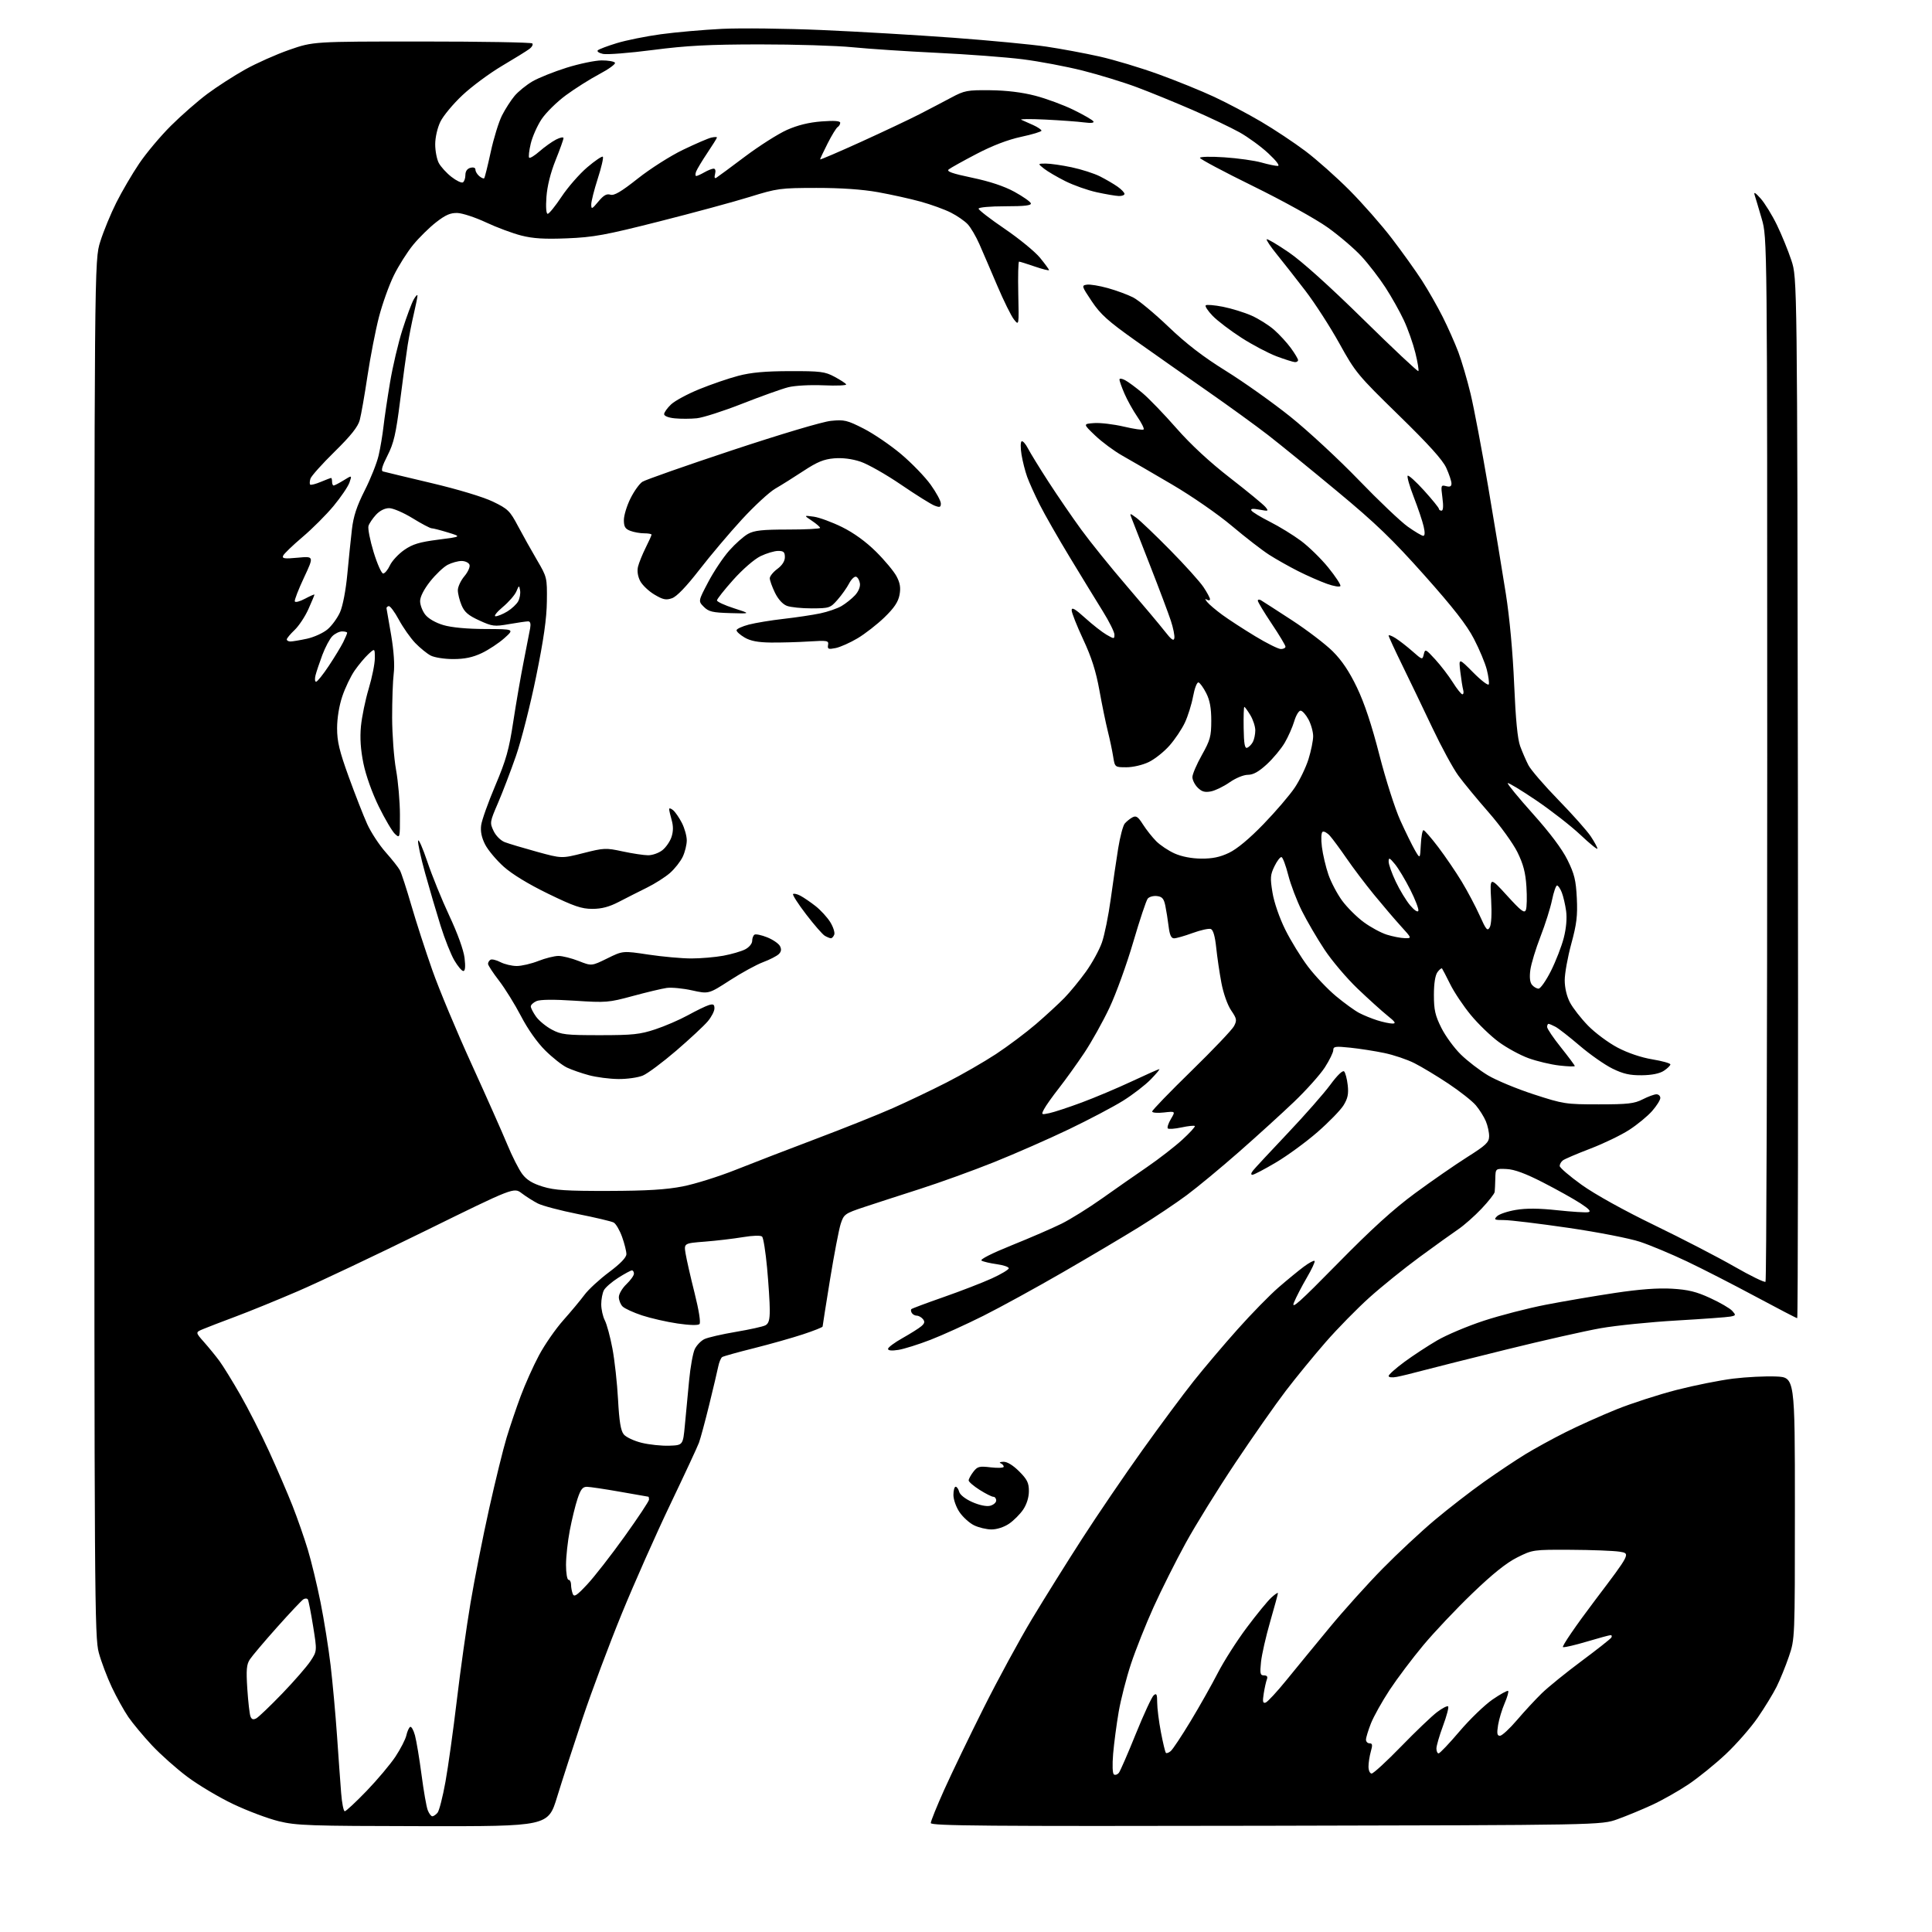 <?xml version="1.0" encoding="UTF-8" standalone="no"?>
<svg 
  version="1.1" 
  xmlns="http://www.w3.org/2000/svg" 
  xmlns:xlink="http://www.w3.org/1999/xlink" 
  xmlns:svg="http://www.w3.org/2000/svg"
  xmlns:rdf="http://www.w3.org/1999/02/22-rdf-syntax-ns#"
  xmlns:cc="http://creativecommons.org/ns#"
  xmlns:dc="http://purl.org/dc/elements/1.1/"
  viewBox="0 0 768 768"
  width="768"
  height="768"
>
<style>svg {background-color: white; }</style>"
<path stroke="none" fill="black" fill-rule="evenodd" d="M168.19,725.93C122.85,725.86 117.82,725.69 110.75,723.95C106.49,722.90 98.39,719.86 92.75,717.18C87.11,714.51 78.90,709.62 74.50,706.33C70.10,703.04 63.73,697.36 60.34,693.73C56.95,690.09 52.76,685.06 51.03,682.55C49.31,680.04 46.36,674.73 44.47,670.74C42.59,666.76 40.25,660.58 39.28,657.00C37.59,650.85 37.50,635.94 37.50,377.00C37.50,103.50 37.50,103.50 39.87,96.00C41.17,91.88 44.04,84.90 46.25,80.51C48.46,76.11 52.54,69.14 55.33,65.01C58.11,60.88 63.79,54.12 67.95,49.98C72.10,45.85 78.62,40.15 82.43,37.31C86.23,34.48 92.98,30.13 97.43,27.64C101.87,25.15 109.78,21.63 115.00,19.81C124.50,16.50 124.50,16.50 167.67,16.50C191.41,16.50 211.18,16.84 211.59,17.26C212.01,17.68 211.49,18.67 210.43,19.46C209.37,20.26 204.47,23.29 199.54,26.20C194.61,29.12 187.55,34.34 183.85,37.82C180.14,41.29 176.19,46.05 175.06,48.38C173.87,50.84 173.00,54.63 173.00,57.37C173.00,59.97 173.64,63.31 174.43,64.80C175.22,66.28 177.47,68.76 179.44,70.30C181.41,71.84 183.47,72.83 184.01,72.49C184.56,72.16 185.00,70.84 185.00,69.56C185.00,68.07 185.72,67.04 187.00,66.71C188.23,66.39 189.00,66.68 189.00,67.47C189.00,68.18 189.69,69.32 190.52,70.02C191.36,70.72 192.24,71.09 192.47,70.86C192.71,70.63 193.87,65.95 195.06,60.47C196.24,54.99 198.27,48.43 199.55,45.90C200.84,43.36 203.09,39.86 204.55,38.12C206.01,36.38 209.20,33.80 211.63,32.37C214.06,30.95 220.20,28.49 225.27,26.90C230.35,25.32 236.61,24.02 239.19,24.01C241.77,24.01 244.14,24.42 244.46,24.94C244.78,25.45 241.99,27.48 238.27,29.45C234.55,31.42 228.55,35.21 224.94,37.87C221.33,40.53 216.99,44.82 215.28,47.39C213.58,49.96 211.64,54.32 210.98,57.09C210.32,59.85 210.04,62.37 210.35,62.69C210.67,63.01 212.53,61.86 214.48,60.15C216.43,58.44 219.37,56.34 221.01,55.49C222.66,54.64 224.00,54.38 224.00,54.90C224.00,55.42 222.59,59.37 220.86,63.67C218.86,68.64 217.53,73.97 217.22,78.25C216.92,82.36 217.12,85.00 217.72,85.00C218.26,85.00 220.75,81.92 223.25,78.16C225.75,74.40 230.33,69.16 233.42,66.52C236.52,63.88 239.32,61.98 239.64,62.31C239.97,62.63 239.06,66.55 237.62,71.01C236.18,75.47 235.01,80.11 235.03,81.31C235.05,83.29 235.32,83.17 237.85,80.13C239.93,77.62 241.16,76.92 242.64,77.39C244.13,77.86 246.90,76.23 253.57,70.95C258.48,67.06 266.55,61.93 271.50,59.55C276.45,57.17 281.51,54.98 282.75,54.70C283.99,54.42 285.00,54.39 285.00,54.65C285.00,54.90 283.28,57.67 281.17,60.80C279.07,63.94 277.06,67.29 276.70,68.25C276.35,69.21 276.39,69.98 276.78,69.96C277.18,69.95 278.62,69.29 280.00,68.50C281.38,67.71 283.02,67.05 283.66,67.04C284.35,67.01 284.59,67.86 284.25,69.16C283.89,70.55 284.07,71.08 284.76,70.65C285.35,70.29 290.48,66.50 296.16,62.23C301.85,57.96 309.34,53.20 312.81,51.65C317.08,49.75 321.52,48.66 326.56,48.27C331.59,47.89 334.00,48.06 334.00,48.80C334.00,49.39 333.54,50.17 332.98,50.51C332.42,50.86 330.62,53.80 328.98,57.04C327.34,60.29 326.00,63.13 326.00,63.36C326.00,63.59 333.31,60.46 342.25,56.40C351.19,52.33 361.65,47.39 365.50,45.41C369.35,43.43 375.04,40.45 378.15,38.79C383.40,35.98 384.51,35.77 393.66,35.87C400.09,35.94 406.29,36.69 411.51,38.05C415.90,39.19 422.77,41.73 426.77,43.69C430.77,45.65 434.32,47.70 434.65,48.25C435.04,48.87 433.65,49.02 430.88,48.65C428.47,48.33 421.55,47.83 415.50,47.53C409.45,47.24 405.18,47.28 406.00,47.62C406.82,47.96 408.96,48.91 410.75,49.74C412.54,50.56 414.00,51.55 414.00,51.94C414.00,52.34 410.37,53.44 405.93,54.39C400.65,55.53 394.50,57.88 388.18,61.19C382.85,63.97 377.89,66.74 377.15,67.33C376.13,68.15 378.41,68.96 386.45,70.65C393.48,72.12 399.20,74.03 403.24,76.24C406.61,78.09 409.55,80.15 409.77,80.80C410.06,81.68 407.35,82.00 399.58,82.00C393.57,82.00 389.00,82.41 389.00,82.95C389.00,83.47 393.68,87.09 399.41,90.98C405.13,94.88 411.43,100.04 413.41,102.45C415.38,104.86 417.00,107.07 417.00,107.36C417.00,107.65 414.45,107.02 411.34,105.95C408.23,104.88 405.42,104.00 405.09,104.00C404.77,104.00 404.63,109.74 404.78,116.75C405.06,129.50 405.06,129.50 403.07,127.00C401.97,125.62 398.97,119.55 396.40,113.50C393.83,107.45 390.63,100.03 389.30,97.00C387.97,93.98 385.90,90.45 384.69,89.15C383.49,87.86 380.48,85.77 378.00,84.52C375.52,83.26 370.12,81.30 366.00,80.16C361.88,79.02 354.23,77.33 349.00,76.39C342.79,75.28 334.30,74.69 324.50,74.70C310.15,74.72 309.00,74.87 298.00,78.28C291.68,80.24 275.48,84.63 262.00,88.04C240.61,93.46 235.97,94.31 225.47,94.74C216.38,95.11 211.90,94.83 207.17,93.62C203.73,92.74 197.44,90.40 193.20,88.41C188.97,86.43 183.87,84.75 181.87,84.67C179.08,84.57 177.13,85.41 173.37,88.34C170.69,90.42 166.59,94.46 164.25,97.31C161.91,100.16 158.44,105.64 156.55,109.50C154.65,113.35 151.99,120.80 150.63,126.05C149.27,131.30 147.23,141.83 146.08,149.44C144.94,157.06 143.55,164.96 143.00,167.00C142.28,169.68 139.49,173.18 133.01,179.55C128.06,184.41 123.74,189.23 123.41,190.27C123.09,191.30 123.03,192.37 123.30,192.63C123.57,192.90 125.46,192.42 127.51,191.56C129.57,190.70 131.41,190.00 131.62,190.00C131.83,190.00 132.00,190.68 132.00,191.50C132.00,192.32 132.28,193.00 132.63,193.00C132.98,193.00 134.77,192.07 136.60,190.94C139.94,188.87 139.94,188.87 138.92,191.81C138.36,193.42 135.52,197.61 132.61,201.12C129.70,204.63 124.13,210.20 120.23,213.50C116.34,216.80 112.88,220.13 112.55,220.90C112.06,222.04 113.10,222.19 118.39,221.69C124.83,221.09 124.83,221.09 120.85,229.59C118.65,234.26 117.01,238.52 117.18,239.05C117.36,239.58 119.19,239.11 121.25,238.00C123.31,236.90 125.00,236.17 125.00,236.37C125.00,236.58 123.92,239.17 122.60,242.13C121.28,245.08 118.81,248.82 117.10,250.44C115.40,252.05 114.00,253.74 114.00,254.19C114.00,254.63 114.65,255.00 115.45,255.00C116.25,255.00 119.19,254.51 121.98,253.91C124.77,253.31 128.46,251.64 130.18,250.19C131.90,248.75 134.15,245.66 135.18,243.34C136.27,240.87 137.47,234.61 138.06,228.30C138.61,222.36 139.44,214.33 139.89,210.45C140.50,205.21 141.81,201.23 144.98,194.95C147.34,190.30 149.83,184.03 150.52,181.00C151.22,177.97 152.08,172.80 152.45,169.50C152.82,166.20 153.99,158.32 155.05,152.00C156.10,145.68 158.33,136.22 160.00,131.00C161.66,125.78 163.68,120.38 164.48,119.00C165.28,117.62 165.94,116.95 165.95,117.50C165.96,118.05 165.32,121.27 164.52,124.65C163.72,128.03 162.62,133.65 162.06,137.15C161.51,140.64 160.15,150.63 159.05,159.33C157.37,172.57 156.55,176.14 154.02,181.12C151.90,185.28 151.37,187.17 152.25,187.41C152.94,187.61 161.60,189.69 171.50,192.03C182.12,194.54 192.14,197.57 195.95,199.41C201.90,202.28 202.69,203.04 205.95,209.20C207.90,212.87 211.30,218.94 213.50,222.69C217.44,229.40 217.50,229.64 217.39,239.00C217.31,245.87 216.13,254.17 213.11,268.98C210.82,280.24 207.22,294.41 205.11,300.48C203.01,306.54 199.78,314.98 197.95,319.23C194.71,326.73 194.66,327.05 196.21,330.32C197.13,332.25 199.03,334.14 200.66,334.77C202.22,335.37 207.95,337.08 213.39,338.58C223.28,341.30 223.28,341.30 231.89,339.12C240.07,337.04 240.85,337.01 247.50,338.45C251.35,339.28 255.90,339.97 257.62,339.98C259.33,339.99 261.88,339.09 263.29,337.98C264.70,336.88 266.34,334.51 266.93,332.72C267.66,330.51 267.68,328.37 267.00,326.00C266.45,324.08 266.00,322.12 266.00,321.63C266.00,321.15 266.71,321.34 267.57,322.06C268.44,322.78 270.01,325.07 271.07,327.14C272.13,329.22 273.00,332.33 273.00,334.06C273.00,335.79 272.28,338.73 271.39,340.59C270.50,342.46 268.23,345.35 266.33,347.02C264.43,348.68 260.32,351.30 257.19,352.84C254.06,354.39 249.06,356.91 246.07,358.47C242.16,360.50 239.19,361.29 235.45,361.29C231.15,361.29 228.16,360.26 217.87,355.26C210.03,351.45 203.53,347.48 200.19,344.48C197.28,341.86 193.97,337.91 192.84,335.69C191.44,332.94 190.94,330.50 191.27,328.02C191.54,326.01 194.07,318.92 196.89,312.26C201.19,302.10 202.35,297.98 204.04,286.82C205.16,279.49 207.01,268.77 208.16,263.00C209.31,257.23 210.47,251.26 210.74,249.75C211.06,247.93 210.80,247.00 209.95,247.00C209.24,247.00 205.84,247.49 202.38,248.09C196.52,249.12 195.72,249.02 190.51,246.63C186.15,244.64 184.61,243.31 183.47,240.57C182.66,238.64 182.00,235.96 182.00,234.61C182.00,233.26 183.17,230.76 184.60,229.06C186.03,227.36 186.95,225.30 186.63,224.49C186.32,223.67 184.90,223.00 183.48,223.00C182.06,223.00 179.58,223.69 177.96,224.52C176.34,225.36 173.21,228.33 171.00,231.11C168.51,234.27 167.00,237.23 167.00,238.95C167.00,240.48 167.92,242.91 169.05,244.34C170.28,245.91 173.17,247.57 176.24,248.48C179.49,249.44 185.60,250.02 192.93,250.04C204.50,250.08 204.50,250.08 200.50,253.67C198.30,255.64 194.25,258.31 191.50,259.62C187.90,261.32 184.73,261.98 180.20,261.99C176.69,262.00 172.71,261.37 171.20,260.59C169.72,259.81 166.95,257.56 165.05,255.59C163.16,253.61 160.23,249.45 158.55,246.34C156.87,243.22 155.05,240.79 154.50,240.94C153.95,241.08 153.57,241.49 153.65,241.85C153.73,242.21 154.56,246.99 155.49,252.48C156.55,258.78 156.93,264.41 156.51,267.73C156.15,270.62 155.87,278.51 155.88,285.25C155.90,291.99 156.59,301.32 157.43,306.00C158.28,310.68 158.97,318.73 158.98,323.90C159.00,333.20 158.98,333.29 157.03,331.53C155.95,330.55 153.05,325.64 150.58,320.62C147.93,315.21 145.44,308.24 144.47,303.50C143.35,298.00 143.04,293.38 143.48,288.71C143.84,284.98 145.22,278.26 146.56,273.78C147.90,269.31 149.00,263.85 149.00,261.65C149.00,257.65 149.00,257.65 146.39,260.08C144.96,261.41 142.52,264.34 140.96,266.58C139.41,268.83 137.20,273.43 136.07,276.80C134.81,280.52 134.00,285.51 134.00,289.48C134.00,294.76 134.90,298.51 138.61,308.77C141.15,315.77 144.45,324.22 145.95,327.54C147.45,330.86 150.76,335.91 153.30,338.77C155.84,341.63 158.39,344.86 158.97,345.95C159.56,347.04 161.60,353.31 163.51,359.88C165.42,366.46 169.18,378.06 171.86,385.67C174.54,393.28 181.54,410.04 187.42,422.92C193.29,435.81 199.69,450.21 201.64,454.92C203.58,459.64 206.28,464.95 207.63,466.73C209.38,469.05 211.70,470.46 215.79,471.71C220.47,473.15 225.21,473.45 242.00,473.41C257.16,473.37 264.81,472.90 271.37,471.62C276.25,470.67 285.75,467.69 292.47,465.01C299.20,462.33 313.66,456.75 324.60,452.62C335.55,448.49 349.23,443.02 355.00,440.46C360.77,437.90 370.38,433.32 376.34,430.27C382.31,427.23 391.11,422.16 395.90,419.02C400.68,415.87 407.86,410.49 411.85,407.06C415.83,403.63 420.91,398.95 423.14,396.66C425.36,394.37 429.20,389.70 431.66,386.28C434.12,382.86 436.98,377.65 438.02,374.69C439.06,371.74 440.64,363.96 441.53,357.41C442.43,350.86 443.76,341.76 444.50,337.20C445.24,332.63 446.41,328.22 447.09,327.39C447.78,326.57 449.15,325.46 450.14,324.92C451.63,324.13 452.38,324.63 454.34,327.73C455.66,329.80 458.03,332.80 459.62,334.40C461.20,335.99 464.49,338.18 466.93,339.27C469.71,340.51 473.65,341.28 477.48,341.31C481.94,341.35 484.96,340.73 488.55,339.01C491.73,337.50 496.65,333.40 502.28,327.58C507.11,322.59 512.69,316.07 514.68,313.10C516.67,310.14 519.13,305.03 520.15,301.77C521.17,298.50 522.00,294.39 522.00,292.65C522.00,290.90 521.16,287.90 520.13,285.98C519.10,284.07 517.69,282.50 516.99,282.50C516.29,282.50 515.16,284.40 514.48,286.71C513.79,289.03 512.09,292.88 510.69,295.27C509.29,297.66 506.09,301.50 503.59,303.81C500.36,306.78 498.18,308.00 496.05,308.00C494.35,308.00 491.22,309.29 488.78,310.99C486.43,312.64 483.08,314.26 481.35,314.60C478.95,315.06 477.71,314.71 476.10,313.10C474.95,311.95 474.00,310.06 474.00,308.91C474.00,307.76 475.69,303.83 477.75,300.16C481.08,294.23 481.49,292.73 481.50,286.50C481.50,281.48 480.94,278.39 479.50,275.55C478.40,273.38 477.02,271.46 476.43,271.28C475.83,271.10 474.88,273.53 474.28,276.78C473.68,279.99 472.21,284.71 471.00,287.27C469.80,289.83 467.05,293.94 464.89,296.38C462.74,298.83 459.04,301.77 456.67,302.92C454.22,304.10 450.39,305.00 447.77,305.00C443.18,305.00 443.18,305.00 442.50,300.75C442.13,298.41 441.18,293.89 440.38,290.71C439.58,287.53 438.07,280.19 437.03,274.42C435.65,266.77 433.90,261.27 430.57,254.15C428.06,248.77 426.00,243.57 426.00,242.59C426.00,241.25 427.36,242.03 431.36,245.65C434.30,248.32 438.13,251.31 439.86,252.31C442.90,254.06 443.00,254.05 443.00,252.26C443.00,251.24 440.91,247.05 438.36,242.95C435.81,238.85 429.92,229.23 425.28,221.56C420.63,213.89 415.24,204.46 413.30,200.60C411.35,196.74 409.11,191.76 408.31,189.54C407.51,187.32 406.50,183.35 406.07,180.72C405.64,178.09 405.65,175.71 406.10,175.44C406.55,175.16 407.68,176.41 408.61,178.22C409.54,180.02 413.21,186.00 416.77,191.50C420.33,197.00 426.18,205.55 429.79,210.50C433.39,215.45 441.56,225.57 447.95,233.00C454.33,240.43 461.12,248.50 463.02,250.95C465.61,254.28 466.57,254.97 466.82,253.69C467.00,252.75 466.38,249.62 465.43,246.74C464.48,243.86 460.80,234.07 457.25,225.00C453.71,215.93 450.40,207.46 449.90,206.18C449.00,203.86 449.00,203.86 451.75,205.86C453.26,206.96 459.30,212.73 465.16,218.68C471.03,224.63 476.99,231.25 478.41,233.39C479.84,235.53 481.00,237.69 481.00,238.20C481.00,238.70 480.44,238.78 479.75,238.37C478.91,237.86 478.96,238.18 479.88,239.32C480.64,240.26 483.34,242.55 485.88,244.41C488.42,246.27 494.29,250.09 498.92,252.89C503.54,255.70 508.16,258.00 509.17,258.00C510.17,258.00 511.00,257.58 511.00,257.06C511.00,256.55 508.53,252.43 505.50,247.91C502.48,243.39 500.00,239.29 500.00,238.79C500.00,238.29 500.56,238.21 501.25,238.61C501.94,239.02 507.45,242.57 513.50,246.51C519.55,250.45 526.87,256.03 529.76,258.90C533.44,262.56 536.34,266.89 539.42,273.31C542.39,279.51 545.29,288.24 548.33,300.12C550.81,309.80 554.55,321.50 556.64,326.12C558.73,330.73 561.35,336.07 562.47,338.00C564.50,341.50 564.50,341.50 564.80,335.75C564.96,332.59 565.44,330.00 565.85,330.00C566.27,330.00 568.91,333.04 571.73,336.75C574.54,340.46 578.74,346.62 581.05,350.44C583.36,354.26 586.58,360.34 588.20,363.94C590.76,369.66 591.28,370.26 592.20,368.61C592.85,367.45 593.06,363.15 592.75,357.61C592.23,348.50 592.23,348.50 599.05,355.99C604.71,362.20 605.99,363.18 606.57,361.69C606.95,360.70 607.04,356.55 606.78,352.48C606.42,346.86 605.55,343.53 603.19,338.74C601.48,335.27 596.35,328.17 591.79,322.96C587.23,317.75 581.79,311.16 579.71,308.31C577.62,305.45 572.98,296.91 569.38,289.31C565.78,281.71 560.40,270.52 557.42,264.43C554.44,258.34 552.00,253.04 552.00,252.66C552.00,252.27 553.24,252.73 554.75,253.68C556.26,254.63 559.29,256.98 561.47,258.90C565.40,262.36 565.44,262.37 565.98,260.08C566.50,257.87 566.71,257.96 570.53,262.13C572.73,264.53 575.88,268.64 577.52,271.25C579.16,273.86 580.87,276.00 581.32,276.00C581.77,276.00 581.91,275.21 581.64,274.25C581.37,273.29 580.85,270.02 580.49,267.00C579.84,261.50 579.84,261.50 585.64,267.34C588.83,270.56 591.61,272.67 591.82,272.03C592.03,271.40 591.68,268.77 591.03,266.20C590.38,263.62 588.07,258.10 585.90,253.93C583.02,248.39 577.71,241.58 566.23,228.69C553.44,214.34 546.95,208.08 531.50,195.26C521.05,186.58 508.68,176.52 504.00,172.89C499.32,169.27 488.52,161.44 480.00,155.50C471.48,149.56 458.58,140.51 451.35,135.38C440.48,127.67 437.48,124.98 434.00,119.78C429.94,113.71 429.88,113.49 432.05,113.16C433.29,112.97 437.05,113.59 440.40,114.53C443.76,115.46 448.27,117.13 450.44,118.23C452.61,119.34 458.92,124.57 464.46,129.87C471.61,136.71 478.25,141.82 487.40,147.50C494.48,151.90 505.99,160.08 512.97,165.67C519.96,171.27 532.16,182.57 540.09,190.79C548.01,199.00 556.80,207.36 559.62,209.36C562.44,211.36 565.20,213.00 565.76,213.00C566.43,213.00 566.49,211.70 565.92,209.25C565.45,207.19 563.69,201.95 562.00,197.61C560.32,193.27 559.23,189.45 559.58,189.11C559.92,188.78 562.85,191.43 566.09,195.00C569.32,198.57 571.97,201.84 571.98,202.25C571.99,202.66 572.47,203.00 573.03,203.00C573.70,203.00 573.83,201.17 573.38,197.84C572.73,192.92 572.80,192.71 574.85,193.25C576.42,193.66 576.99,193.36 576.98,192.16C576.97,191.25 576.04,188.47 574.92,186.00C573.48,182.82 567.90,176.65 555.96,165.00C539.70,149.13 538.79,148.04 532.41,136.50C528.75,129.90 522.65,120.45 518.85,115.50C515.05,110.55 509.95,104.05 507.51,101.05C505.07,98.05 503.29,95.38 503.54,95.12C503.80,94.86 507.73,97.18 512.26,100.27C517.43,103.79 528.49,113.74 541.92,126.94C553.70,138.52 563.55,147.78 563.82,147.52C564.08,147.25 563.55,143.99 562.63,140.27C561.71,136.55 559.65,130.70 558.04,127.28C556.44,123.85 553.15,118.00 550.73,114.27C548.32,110.55 544.05,105.00 541.24,101.94C538.44,98.88 532.34,93.67 527.69,90.36C523.00,87.03 509.85,79.74 498.12,73.99C486.50,68.29 477.00,63.23 477.00,62.75C477.00,62.27 481.37,62.17 486.75,62.54C492.11,62.90 498.72,63.83 501.43,64.60C504.14,65.37 507.07,65.98 507.93,65.96C508.88,65.94 507.40,63.97 504.21,60.99C501.30,58.27 496.12,54.49 492.71,52.59C489.29,50.69 480.88,46.68 474.00,43.69C467.12,40.71 457.18,36.64 451.90,34.67C446.62,32.69 436.94,29.73 430.40,28.07C423.85,26.42 413.10,24.39 406.50,23.56C399.90,22.73 384.60,21.58 372.50,21.00C360.40,20.42 345.32,19.42 339.00,18.79C332.68,18.15 316.02,17.64 302.00,17.65C281.67,17.67 273.06,18.12 259.53,19.87C250.20,21.08 241.27,21.78 239.68,21.43C238.10,21.08 237.18,20.44 237.65,19.99C238.12,19.55 241.52,18.26 245.21,17.14C248.90,16.01 256.78,14.42 262.71,13.61C268.65,12.80 279.57,11.84 287.00,11.47C294.43,11.11 312.20,11.32 326.50,11.93C340.80,12.55 364.43,13.93 379.00,15.01C393.57,16.09 410.23,17.68 416.00,18.54C421.77,19.40 431.23,21.16 437.00,22.45C442.77,23.74 453.35,26.91 460.50,29.51C467.65,32.10 477.63,36.15 482.67,38.51C487.71,40.86 496.11,45.30 501.34,48.38C506.56,51.45 514.49,56.72 518.95,60.08C523.41,63.44 531.28,70.44 536.44,75.62C541.60,80.81 549.18,89.42 553.27,94.77C557.37,100.12 562.75,107.65 565.24,111.50C567.72,115.35 571.44,121.88 573.51,126.00C575.58,130.12 578.37,136.41 579.71,139.96C581.04,143.51 583.24,150.97 584.58,156.55C585.92,162.13 589.08,178.80 591.59,193.59C594.10,208.39 597.25,227.47 598.59,236.00C600.10,245.57 601.36,259.35 601.90,272.00C602.50,286.04 603.25,293.80 604.30,296.64C605.14,298.91 606.60,302.29 607.55,304.14C608.49,305.99 613.87,312.23 619.49,318.00C625.12,323.77 630.91,330.29 632.36,332.48C633.81,334.67 635.00,336.86 635.00,337.35C635.00,337.84 631.95,335.37 628.23,331.85C624.50,328.34 616.59,322.17 610.64,318.14C604.70,314.12 599.62,311.05 599.35,311.31C599.09,311.58 603.58,317.06 609.34,323.49C616.14,331.08 620.96,337.51 623.10,341.84C625.85,347.41 626.46,349.90 626.81,357.05C627.15,364.04 626.75,367.33 624.61,375.18C623.18,380.45 622.00,386.97 622.00,389.65C622.00,392.67 622.80,396.05 624.09,398.51C625.25,400.71 628.48,404.85 631.29,407.73C634.09,410.60 639.37,414.52 643.02,416.44C647.09,418.58 652.41,420.38 656.82,421.11C660.77,421.76 664.00,422.67 664.00,423.12C664.00,423.58 662.83,424.72 661.40,425.66C659.71,426.76 656.66,427.38 652.65,427.43C647.88,427.48 645.25,426.89 640.96,424.78C637.91,423.28 632.06,419.19 627.96,415.68C623.86,412.18 619.52,408.79 618.32,408.16C617.11,407.52 615.88,407.00 615.57,407.00C615.25,407.00 615.00,407.56 615.01,408.25C615.01,408.94 617.48,412.60 620.51,416.38C623.53,420.17 626.00,423.49 626.00,423.76C626.00,424.04 623.24,423.95 619.87,423.56C616.49,423.18 610.98,421.87 607.61,420.65C604.25,419.43 598.90,416.51 595.74,414.17C592.57,411.84 587.58,407.02 584.66,403.47C581.73,399.92 578.05,394.43 576.49,391.26C574.92,388.09 573.45,385.28 573.24,385.00C573.02,384.73 572.20,385.38 571.42,386.44C570.51,387.69 570.00,390.94 570.00,395.53C570.00,401.45 570.51,403.70 572.96,408.59C574.58,411.84 578.07,416.61 580.71,419.19C583.34,421.77 588.19,425.49 591.47,427.46C594.76,429.43 602.95,432.83 609.68,435.02C621.50,438.86 622.38,439.00 635.50,439.00C647.11,439.00 649.65,438.71 653.00,437.00C655.16,435.90 657.61,435.00 658.46,435.00C659.31,435.00 660.00,435.66 660.00,436.47C660.00,437.27 658.54,439.60 656.75,441.64C654.96,443.68 650.87,447.05 647.66,449.13C644.45,451.21 637.48,454.58 632.16,456.61C626.85,458.64 621.94,460.74 621.25,461.28C620.56,461.81 620.00,462.80 620.00,463.49C620.00,464.17 623.94,467.55 628.75,471.00C634.02,474.77 645.50,481.15 657.60,487.01C668.65,492.36 682.97,499.77 689.41,503.47C695.86,507.17 701.44,509.89 701.82,509.52C702.19,509.14 702.50,415.61 702.50,301.67C702.50,94.50 702.50,94.50 700.32,87.00C699.12,82.88 697.85,78.60 697.49,77.50C697.05,76.14 697.81,76.58 699.87,78.89C701.53,80.76 704.44,85.49 706.34,89.39C708.24,93.30 710.83,99.65 712.10,103.50C714.42,110.50 714.42,110.50 714.69,317.25C714.84,430.96 714.72,524.00 714.42,524.00C714.13,524.00 706.65,520.11 697.81,515.37C688.96,510.62 676.71,504.34 670.57,501.43C664.43,498.51 656.06,495.01 651.96,493.64C647.79,492.26 635.18,489.80 623.39,488.08C611.78,486.39 600.32,485.00 597.92,485.00C594.03,485.00 593.73,484.84 595.09,483.48C595.93,482.64 599.29,481.51 602.56,480.96C606.67,480.26 611.75,480.30 619.06,481.09C624.87,481.71 630.41,482.06 631.36,481.86C632.60,481.60 631.72,480.61 628.24,478.34C625.58,476.61 618.89,472.87 613.38,470.05C606.42,466.48 602.01,464.85 598.93,464.71C594.50,464.50 594.50,464.50 594.41,468.50C594.36,470.70 594.24,473.09 594.16,473.81C594.07,474.53 591.73,477.52 588.95,480.46C586.18,483.39 582.01,487.07 579.70,488.64C577.39,490.20 570.50,495.15 564.38,499.64C558.27,504.12 549.27,511.38 544.38,515.77C539.50,520.16 531.67,528.13 527.00,533.49C522.33,538.84 515.19,547.56 511.14,552.86C507.08,558.16 498.06,571.05 491.08,581.50C484.10,591.95 475.18,606.35 471.27,613.50C467.35,620.65 461.63,632.08 458.54,638.90C455.46,645.72 451.43,655.85 449.59,661.40C447.75,666.96 445.54,675.55 444.69,680.50C443.84,685.45 442.85,692.94 442.49,697.14C442.11,701.70 442.24,705.03 442.81,705.38C443.34,705.71 444.22,705.42 444.76,704.74C445.30,704.06 448.33,697.10 451.49,689.27C454.66,681.44 457.87,674.53 458.62,673.90C459.75,672.96 460.00,673.48 460.00,676.79C460.00,679.01 460.67,684.30 461.48,688.56C462.29,692.81 463.18,696.52 463.46,696.79C463.73,697.06 464.59,696.75 465.37,696.10C466.16,695.45 469.71,690.10 473.27,684.21C476.83,678.32 481.71,669.67 484.11,665.00C486.51,660.33 491.68,652.23 495.60,647.00C499.51,641.77 503.90,636.41 505.36,635.08C506.81,633.74 508.00,632.95 508.00,633.30C508.00,633.66 506.61,638.77 504.91,644.65C503.21,650.53 501.57,657.74 501.27,660.67C500.79,665.29 500.95,666.00 502.47,666.00C503.65,666.00 504.02,666.51 503.60,667.59C503.27,668.46 502.70,671.00 502.35,673.22C501.84,676.43 501.99,677.17 503.10,676.81C503.87,676.55 507.58,672.56 511.34,667.92C515.10,663.29 522.83,653.88 528.51,647.00C534.19,640.12 543.71,629.55 549.67,623.50C555.63,617.44 564.93,608.77 570.34,604.23C575.76,599.68 584.53,592.88 589.84,589.12C595.15,585.35 602.54,580.42 606.26,578.14C609.97,575.87 617.17,571.92 622.26,569.37C627.34,566.81 636.45,562.73 642.50,560.28C648.55,557.84 659.35,554.35 666.50,552.51C673.65,550.68 683.77,548.66 689.00,548.02C694.23,547.38 701.88,547.00 706.00,547.18C713.50,547.50 713.50,547.50 713.50,599.50C713.50,651.50 713.50,651.50 711.11,658.50C709.80,662.35 707.60,667.75 706.23,670.50C704.86,673.25 701.48,678.78 698.72,682.79C695.96,686.80 690.25,693.32 686.03,697.29C681.81,701.26 675.12,706.67 671.17,709.32C667.22,711.97 660.73,715.64 656.74,717.48C652.76,719.32 646.58,721.87 643.00,723.16C636.50,725.50 636.50,725.50 503.25,725.77C392.11,725.99 370.00,725.81 370.00,724.69C370.00,723.95 372.41,717.98 375.36,711.42C378.31,704.86 385.34,690.27 390.99,679.00C396.63,667.73 405.30,651.77 410.24,643.55C415.19,635.33 424.18,620.93 430.23,611.55C436.28,602.17 447.01,586.40 454.09,576.50C461.16,566.60 470.35,554.23 474.51,549.00C478.67,543.77 486.55,534.47 492.04,528.33C497.52,522.19 504.82,514.73 508.25,511.76C511.69,508.78 516.20,505.08 518.28,503.53C520.35,501.99 522.29,500.95 522.57,501.24C522.85,501.52 521.46,504.51 519.48,507.89C517.50,511.27 515.20,515.72 514.37,517.77C513.15,520.77 516.55,517.74 531.68,502.33C545.17,488.59 553.90,480.66 562.50,474.33C569.10,469.47 578.42,463.02 583.20,459.99C590.68,455.27 591.91,454.11 591.95,451.72C591.98,450.19 591.39,447.49 590.65,445.72C589.91,443.95 588.12,441.10 586.68,439.39C585.24,437.68 580.33,433.81 575.78,430.78C571.23,427.75 565.14,424.08 562.26,422.63C559.38,421.17 553.98,419.35 550.26,418.58C546.54,417.80 540.46,416.86 536.75,416.47C530.84,415.85 530.00,415.97 530.00,417.43C530.00,418.35 528.49,421.44 526.65,424.30C524.80,427.16 519.29,433.33 514.40,438.00C509.50,442.68 499.65,451.64 492.50,457.91C485.35,464.19 476.03,471.91 471.78,475.07C467.53,478.24 458.98,483.96 452.78,487.79C446.58,491.63 432.91,499.73 422.41,505.79C411.91,511.86 397.74,519.62 390.91,523.05C384.08,526.47 374.61,530.77 369.87,532.60C365.12,534.44 359.38,536.24 357.12,536.60C354.48,537.02 353.00,536.88 353.00,536.20C353.00,535.62 355.59,533.69 358.75,531.92C361.91,530.14 365.29,528.02 366.25,527.19C367.57,526.06 367.72,525.37 366.87,524.35C366.26,523.61 365.16,523.00 364.44,523.00C363.71,523.00 362.82,522.52 362.46,521.93C362.10,521.35 362.01,520.66 362.27,520.40C362.53,520.14 368.31,517.98 375.12,515.60C381.93,513.22 390.54,509.89 394.25,508.20C397.96,506.51 401.00,504.69 401.00,504.16C401.00,503.62 398.84,502.89 396.20,502.53C393.56,502.16 390.85,501.53 390.18,501.11C389.43,500.65 394.17,498.25 402.22,495.00C409.53,492.06 418.43,488.20 422.00,486.43C425.57,484.65 432.77,480.17 438.00,476.46C443.23,472.75 451.32,467.10 456.00,463.90C460.68,460.69 466.96,455.82 469.96,453.08C472.96,450.33 475.21,447.87 474.95,447.61C474.69,447.35 472.31,447.60 469.67,448.17C467.02,448.73 464.58,448.91 464.23,448.57C463.89,448.22 464.43,446.54 465.45,444.82C467.29,441.71 467.29,441.71 462.64,442.23C460.09,442.52 458.00,442.34 458.00,441.84C458.00,441.33 465.02,434.07 473.59,425.71C482.17,417.34 489.79,409.33 490.54,407.90C491.76,405.56 491.65,404.95 489.39,401.63C487.95,399.50 486.32,394.91 485.53,390.73C484.78,386.75 483.85,380.43 483.46,376.67C483.00,372.24 482.26,369.65 481.34,369.30C480.56,369.00 477.31,369.71 474.11,370.88C470.91,372.05 467.58,373.00 466.71,373.00C465.56,373.00 464.96,371.68 464.54,368.25C464.22,365.64 463.63,361.93 463.23,360.00C462.65,357.21 461.97,356.44 459.91,356.20C458.49,356.03 456.84,356.49 456.24,357.21C455.64,357.93 453.05,365.72 450.47,374.51C447.90,383.31 443.65,395.04 441.03,400.59C438.41,406.14 433.89,414.24 430.98,418.59C428.07,422.94 423.57,429.20 420.99,432.50C418.40,435.80 415.73,439.56 415.06,440.85C413.85,443.14 413.91,443.18 417.16,442.49C419.00,442.10 424.77,440.20 429.99,438.26C435.21,436.32 444.16,432.55 449.88,429.87C455.60,427.19 460.53,425.00 460.84,425.00C461.15,425.00 459.63,426.83 457.45,429.07C455.28,431.31 450.34,435.12 446.47,437.54C442.60,439.96 432.91,445.06 424.94,448.89C416.97,452.71 403.57,458.60 395.16,461.97C386.76,465.34 373.49,470.13 365.69,472.63C357.88,475.13 347.90,478.37 343.50,479.83C335.83,482.39 335.45,482.67 334.20,486.47C333.49,488.66 331.58,498.63 329.95,508.63C328.33,518.63 327.00,527.04 327.00,527.32C327.00,527.61 323.51,528.99 319.25,530.40C314.99,531.81 306.22,534.29 299.78,535.91C293.33,537.52 287.63,539.11 287.10,539.44C286.58,539.76 285.86,541.48 285.50,543.26C285.14,545.04 283.52,551.90 281.90,558.50C280.28,565.10 278.45,571.85 277.85,573.50C277.24,575.15 272.11,586.17 266.45,598.00C260.79,609.83 252.10,629.40 247.15,641.50C242.20,653.60 235.21,672.27 231.61,683.00C228.02,693.73 223.46,707.79 221.48,714.25C217.89,726.00 217.89,726.00 168.19,725.93zM171.85,722.00C172.35,722.00 173.29,721.36 173.94,720.57C174.59,719.79 176.00,714.28 177.07,708.34C178.15,702.39 180.17,687.85 181.58,676.02C182.98,664.18 185.44,646.72 187.03,637.22C188.63,627.71 191.96,610.83 194.44,599.72C196.92,588.60 200.04,575.90 201.38,571.50C202.71,567.10 205.23,559.67 206.97,555.00C208.71,550.33 211.97,543.04 214.23,538.81C216.48,534.57 220.85,528.27 223.93,524.81C227.01,521.34 230.81,516.79 232.36,514.69C233.91,512.60 238.29,508.56 242.09,505.72C246.65,502.31 249.00,499.86 249.00,498.53C249.01,497.41 248.23,494.32 247.28,491.66C246.32,489.00 244.82,486.44 243.94,485.97C243.06,485.50 236.66,483.98 229.70,482.60C222.75,481.21 215.58,479.32 213.78,478.39C211.98,477.46 209.10,475.64 207.39,474.34C204.27,471.97 204.27,471.97 168.89,489.37C149.42,498.94 126.75,509.67 118.50,513.23C110.25,516.79 99.00,521.37 93.50,523.42C88.00,525.47 82.19,527.71 80.59,528.39C77.67,529.63 77.67,529.63 81.16,533.57C83.07,535.73 85.80,539.08 87.22,541.00C88.64,542.92 92.36,548.95 95.49,554.40C98.62,559.84 103.77,569.97 106.94,576.90C110.11,583.83 114.30,593.55 116.25,598.50C118.20,603.45 120.95,611.33 122.36,616.00C123.77,620.67 126.05,630.12 127.43,637.00C128.81,643.88 130.60,655.12 131.42,662.00C132.23,668.88 133.38,681.48 133.97,690.00C134.56,698.52 135.29,708.76 135.61,712.75C135.92,716.74 136.57,720.00 137.05,720.00C137.54,720.00 141.44,716.37 145.72,711.93C150.00,707.49 155.17,701.34 157.21,698.27C159.24,695.19 161.19,691.40 161.53,689.85C161.87,688.30 162.55,686.78 163.03,686.48C163.51,686.18 164.39,687.72 164.97,689.89C165.55,692.06 166.72,699.07 167.56,705.46C168.40,711.86 169.50,718.19 170.02,719.54C170.53,720.89 171.36,722.00 171.85,722.00zM545.25,705.01C545.94,705.01 551.23,700.15 557.00,694.21C562.77,688.27 569.20,682.13 571.28,680.57C573.35,679.00 575.33,677.99 575.66,678.32C575.99,678.65 575.08,682.12 573.63,686.02C572.18,689.92 571.00,693.99 571.00,695.06C571.00,696.13 571.39,697.00 571.87,697.00C572.35,697.00 576.09,693.06 580.18,688.25C584.27,683.44 590.18,677.74 593.31,675.58C596.44,673.43 599.23,671.90 599.51,672.18C599.79,672.46 599.16,674.67 598.11,677.10C597.06,679.52 595.89,683.41 595.51,685.75C594.97,689.10 595.13,690.00 596.26,690.00C597.05,690.00 600.10,687.19 603.03,683.75C605.96,680.31 610.42,675.50 612.93,673.06C615.44,670.62 622.54,664.87 628.71,660.28C634.87,655.70 640.18,651.51 640.52,650.97C640.85,650.44 640.72,650.00 640.24,650.00C639.75,650.00 635.56,651.14 630.93,652.52C626.29,653.91 621.97,654.92 621.32,654.77C620.67,654.62 626.45,646.17 634.15,636.00C648.16,617.50 648.16,617.50 643.83,616.82C641.45,616.45 632.71,616.11 624.41,616.07C609.47,616.00 609.26,616.03 603.12,619.10C598.83,621.24 593.32,625.66 585.32,633.35C578.94,639.48 570.15,648.77 565.79,654.00C561.43,659.22 555.40,667.23 552.40,671.78C549.40,676.34 546.06,682.32 544.97,685.07C543.89,687.82 543.00,690.73 543.00,691.54C543.00,692.34 543.64,693.00 544.43,693.00C545.57,693.00 545.67,693.66 544.93,696.24C544.42,698.03 544.00,700.73 544.00,702.24C544.00,703.78 544.55,705.00 545.25,705.01zM101.88,683.07C102.80,682.57 107.42,678.15 112.16,673.24C116.89,668.33 121.95,662.52 123.41,660.32C126.05,656.32 126.05,656.32 124.47,646.47C123.60,641.06 122.66,636.25 122.38,635.80C122.10,635.35 121.30,635.32 120.61,635.74C119.93,636.16 115.22,641.15 110.15,646.84C105.08,652.52 100.21,658.28 99.32,659.64C98.00,661.65 97.82,663.79 98.31,671.37C98.65,676.46 99.21,681.38 99.56,682.30C100.02,683.50 100.67,683.71 101.88,683.07zM233.41,629.85C236.21,626.86 242.89,618.29 248.25,610.81C253.61,603.34 258.00,596.72 258.00,596.11C258.00,595.50 257.89,594.99 257.75,594.97C257.61,594.95 252.55,594.07 246.50,593.00C240.45,591.93 234.52,591.05 233.33,591.03C231.62,591.01 230.83,592.01 229.58,595.77C228.70,598.40 227.32,604.06 226.50,608.36C225.67,612.66 225.00,618.84 225.00,622.09C225.00,625.36 225.45,628.00 226.00,628.00C226.55,628.00 227.00,628.86 227.00,629.92C227.00,630.97 227.30,632.61 227.66,633.56C228.21,634.98 229.22,634.33 233.41,629.85zM394.10,607.98C392.12,607.96 389.00,607.22 387.18,606.32C385.35,605.42 382.76,603.07 381.43,601.11C380.08,599.13 379.00,596.08 379.00,594.27C379.00,592.47 379.40,591.00 379.88,591.00C380.37,591.00 381.00,591.91 381.29,593.02C381.61,594.21 383.74,595.88 386.50,597.10C389.33,598.35 392.13,598.93 393.59,598.57C394.91,598.23 396.00,597.30 396.00,596.48C396.00,595.67 395.50,595.00 394.88,595.00C394.26,595.00 391.81,593.76 389.42,592.25C387.03,590.74 385.07,589.05 385.06,588.50C385.05,587.95 385.88,586.42 386.89,585.10C388.55,582.93 389.26,582.75 393.87,583.30C396.69,583.63 399.00,583.51 399.00,583.04C399.00,582.56 398.44,581.94 397.75,581.66C397.06,581.38 397.57,581.12 398.87,581.08C400.35,581.03 402.68,582.45 405.12,584.88C408.32,588.09 409.00,589.46 409.00,592.73C409.00,595.21 408.14,597.98 406.73,600.08C405.48,601.93 402.93,604.48 401.08,605.73C399.09,607.07 396.22,607.99 394.10,607.98zM266.00,574.69C271.50,574.50 271.50,574.50 272.25,566.50C272.67,562.10 273.42,554.13 273.93,548.79C274.43,543.45 275.45,537.83 276.18,536.30C276.92,534.77 278.64,532.98 280.01,532.32C281.38,531.66 287.01,530.37 292.50,529.44C298.00,528.51 303.29,527.35 304.25,526.84C305.58,526.15 306.00,524.67 306.00,520.71C305.99,517.85 305.51,510.32 304.93,504.00C304.34,497.68 303.46,492.09 302.96,491.58C302.42,491.03 299.39,491.11 295.28,491.79C291.55,492.41 284.76,493.21 280.18,493.57C271.86,494.22 271.86,494.22 272.54,498.36C272.92,500.64 274.51,507.66 276.10,513.96C277.84,520.92 278.61,525.79 278.05,526.35C277.50,526.90 274.06,526.81 269.32,526.11C265.02,525.48 258.68,524.03 255.23,522.90C251.79,521.76 248.30,520.16 247.48,519.34C246.67,518.53 246.00,516.85 246.00,515.62C246.00,514.38 247.35,512.08 249.00,510.50C250.65,508.92 252.00,507.04 252.00,506.31C252.00,505.59 251.64,505.00 251.20,505.00C250.75,505.00 248.31,506.32 245.77,507.93C243.22,509.55 240.66,511.77 240.07,512.87C239.48,513.97 239.00,516.50 239.00,518.48C239.00,520.47 239.64,523.34 240.42,524.85C241.21,526.37 242.57,531.39 243.44,536.02C244.32,540.65 245.33,549.77 245.68,556.30C246.15,565.04 246.75,568.70 247.94,570.18C248.84,571.29 252.03,572.79 255.04,573.53C258.04,574.27 262.98,574.79 266.00,574.69zM555.25,547.33C553.38,547.69 552.00,547.54 552.00,546.97C552.00,546.44 554.81,543.93 558.24,541.40C561.68,538.87 567.54,535.02 571.27,532.85C574.99,530.67 583.35,527.14 589.82,525.02C596.30,522.89 607.43,520.02 614.55,518.64C621.67,517.26 634.02,515.16 642.00,513.96C651.86,512.48 659.11,511.95 664.67,512.28C671.09,512.66 674.35,513.46 679.88,516.02C683.76,517.80 687.67,520.08 688.58,521.08C690.12,522.79 690.08,522.93 687.86,523.36C686.56,523.62 676.95,524.31 666.50,524.92C656.05,525.52 642.47,526.90 636.32,527.98C630.17,529.06 613.30,532.87 598.82,536.45C584.34,540.03 569.35,543.80 565.50,544.83C561.65,545.87 557.04,546.99 555.25,547.33zM497.85,467.00C497.17,467.00 497.27,466.35 498.13,465.27C498.88,464.33 505.05,457.69 511.84,450.52C518.63,443.36 526.25,434.69 528.79,431.25C531.58,427.45 533.75,425.35 534.31,425.91C534.81,426.41 535.46,428.86 535.74,431.35C536.13,434.85 535.76,436.65 534.08,439.37C532.89,441.30 528.22,446.10 523.71,450.03C519.19,453.97 511.77,459.40 507.22,462.09C502.66,464.79 498.45,467.00 497.85,467.00zM245.78,428.93C242.33,428.90 237.08,428.22 234.13,427.42C231.18,426.63 227.23,425.26 225.37,424.37C223.50,423.49 219.62,420.43 216.74,417.57C213.54,414.40 209.79,409.09 207.12,403.94C204.70,399.30 200.77,392.95 198.37,389.83C195.96,386.72 194.00,383.71 194.00,383.14C194.00,382.58 194.44,381.85 194.97,381.52C195.50,381.19 197.28,381.61 198.92,382.46C200.56,383.31 203.48,384.00 205.41,384.00C207.35,384.00 211.21,383.10 214.00,382.00C216.79,380.90 220.39,380.00 222.00,380.00C223.61,380.00 227.23,380.91 230.05,382.02C235.17,384.04 235.17,384.04 241.38,380.99C247.58,377.93 247.58,377.93 257.78,379.47C263.39,380.31 271.06,381.00 274.81,381.00C278.56,381.00 284.29,380.51 287.55,379.91C290.80,379.31 294.71,378.17 296.23,377.38C297.79,376.57 299.00,375.11 299.00,374.03C299.00,372.98 299.42,371.86 299.93,371.54C300.45,371.22 302.71,371.70 304.96,372.60C307.22,373.50 309.49,375.06 310.03,376.05C310.71,377.33 310.59,378.27 309.60,379.25C308.84,380.02 306.02,381.47 303.35,382.47C300.68,383.47 294.72,386.73 290.10,389.72C281.70,395.15 281.70,395.15 275.10,393.69C271.47,392.88 266.93,392.45 265.00,392.72C263.07,393.00 257.00,394.45 251.50,395.94C241.95,398.53 240.91,398.62 228.50,397.80C220.10,397.25 214.70,397.31 213.25,397.96C212.01,398.51 211.00,399.46 211.00,400.07C211.00,400.69 211.94,402.51 213.08,404.12C214.23,405.73 217.04,408.05 219.33,409.27C223.11,411.29 224.90,411.50 238.50,411.50C251.53,411.50 254.42,411.19 260.50,409.17C264.35,407.90 270.20,405.36 273.50,403.55C276.80,401.73 280.51,399.93 281.75,399.55C283.56,399.00 284.00,399.25 284.00,400.86C284.00,401.95 282.81,404.27 281.34,406.00C279.88,407.74 274.26,412.97 268.85,417.63C263.44,422.28 257.45,426.75 255.54,427.55C253.63,428.35 249.24,428.97 245.78,428.93zM553.50,406.88C555.08,406.89 554.65,406.22 551.50,403.70C549.31,401.94 543.98,397.12 539.66,393.00C535.35,388.88 529.43,381.90 526.52,377.50C523.60,373.10 519.56,366.18 517.53,362.12C515.50,358.06 513.05,351.63 512.09,347.83C511.12,344.03 509.92,340.82 509.42,340.71C508.91,340.59 507.65,342.23 506.62,344.35C504.96,347.76 504.87,348.98 505.84,354.85C506.48,358.74 508.58,364.82 510.89,369.50C513.07,373.91 517.14,380.53 519.94,384.23C522.74,387.93 527.75,393.22 531.07,395.98C534.39,398.74 538.55,401.76 540.31,402.67C542.06,403.59 545.30,404.91 547.50,405.60C549.70,406.30 552.40,406.87 553.50,406.88zM611.61,393.00C612.36,393.00 614.57,389.84 616.52,385.97C618.46,382.10 620.76,376.19 621.62,372.83C622.61,368.96 622.95,365.04 622.55,362.11C622.20,359.58 621.43,356.26 620.83,354.75C620.24,353.24 619.39,352.00 618.95,352.00C618.51,352.00 617.61,354.59 616.96,357.75C616.32,360.91 614.25,367.46 612.37,372.29C610.49,377.13 608.68,383.08 608.34,385.53C607.94,388.45 608.16,390.49 608.99,391.49C609.68,392.32 610.86,393.00 611.61,393.00zM184.18,386.00C183.58,386.00 181.97,384.09 180.60,381.75C179.23,379.41 176.77,373.23 175.14,368.00C173.50,362.77 170.75,353.41 169.02,347.19C167.29,340.97 166.02,335.13 166.20,334.21C166.37,333.30 168.02,337.04 169.87,342.52C171.71,348.01 175.65,357.71 178.63,364.07C181.93,371.12 184.29,377.67 184.67,380.82C185.08,384.29 184.92,386.00 184.18,386.00zM330.28,372.97C329.85,372.95 328.77,372.51 327.87,371.99C326.97,371.46 323.64,367.64 320.47,363.50C317.29,359.36 314.95,355.71 315.26,355.40C315.57,355.09 316.88,355.39 318.16,356.06C319.45,356.74 322.16,358.59 324.19,360.18C326.22,361.77 328.85,364.65 330.04,366.56C331.22,368.48 331.94,370.71 331.63,371.53C331.32,372.34 330.71,372.99 330.28,372.97zM558.39,372.93C561.27,373.00 561.27,373.00 556.89,368.18C554.47,365.53 549.67,359.89 546.20,355.66C542.74,351.43 537.83,344.94 535.29,341.23C532.74,337.53 529.77,333.50 528.69,332.28C527.60,331.06 526.28,330.33 525.75,330.65C525.20,331.00 525.08,333.52 525.48,336.70C525.86,339.71 527.02,344.64 528.06,347.66C529.10,350.69 531.56,355.35 533.52,358.03C535.49,360.71 539.35,364.55 542.10,366.57C544.84,368.59 548.98,370.83 551.30,371.55C553.61,372.27 556.80,372.90 558.39,372.93zM563.82,362.05C564.04,361.38 562.60,357.61 560.61,353.67C558.62,349.73 555.87,345.15 554.50,343.50C552.34,340.90 552.01,340.77 552.01,342.50C552.00,343.60 553.28,347.20 554.85,350.50C556.41,353.80 558.98,358.02 560.55,359.89C562.23,361.88 563.58,362.77 563.82,362.05zM495.78,297.25C496.48,296.98 497.49,295.95 498.03,294.95C498.56,293.95 499.00,291.86 499.00,290.32C498.99,288.77 498.10,286.04 497.01,284.25C495.92,282.46 494.85,281.00 494.64,281.00C494.42,281.00 494.30,284.77 494.37,289.37C494.47,295.71 494.81,297.62 495.78,297.25zM125.65,271.00C126.13,271.00 128.39,268.19 130.67,264.75C132.96,261.31 135.54,257.06 136.42,255.30C137.29,253.54 138.00,251.85 138.00,251.55C138.00,251.25 137.10,251.00 136.00,251.00C134.90,251.00 133.15,251.85 132.11,252.89C131.08,253.92 129.29,257.28 128.14,260.34C127.00,263.41 125.77,267.06 125.42,268.46C125.07,269.86 125.17,271.00 125.65,271.00zM332.16,257.62C329.28,258.19 328.89,258.03 329.17,256.39C329.48,254.63 328.93,254.54 321.50,255.00C317.10,255.28 310.29,255.46 306.38,255.42C301.28,255.36 298.32,254.79 295.98,253.42C294.18,252.36 292.74,251.06 292.79,250.52C292.84,249.98 295.05,248.97 297.69,248.28C300.34,247.59 306.55,246.57 311.50,246.01C316.45,245.45 322.98,244.47 326.00,243.84C329.02,243.21 332.86,241.89 334.52,240.91C336.18,239.93 338.58,238.02 339.85,236.66C341.23,235.19 342.03,233.28 341.83,231.93C341.65,230.68 340.96,229.48 340.31,229.26C339.65,229.05 338.41,230.25 337.54,231.92C336.67,233.60 334.61,236.51 332.96,238.39C330.07,241.68 329.69,241.81 322.73,241.84C318.75,241.85 314.28,241.40 312.79,240.83C311.12,240.19 309.30,238.18 308.04,235.58C306.92,233.26 306.00,230.70 306.00,229.87C306.00,229.05 307.35,227.38 309.00,226.16C310.93,224.73 312.00,223.06 312.00,221.47C312.00,219.46 311.50,219.00 309.32,219.00C307.84,219.00 304.70,219.94 302.33,221.08C299.86,222.28 295.27,226.26 291.52,230.44C287.93,234.45 285.00,238.15 285.00,238.67C285.00,239.19 288.04,240.60 291.75,241.79C298.50,243.96 298.50,243.96 290.27,243.72C283.25,243.52 281.71,243.16 279.79,241.23C277.53,238.97 277.53,238.97 281.52,231.39C283.71,227.22 287.47,221.58 289.88,218.86C292.29,216.14 295.66,213.15 297.38,212.21C299.86,210.85 303.11,210.50 313.25,210.50C320.26,210.50 326.00,210.21 326.00,209.85C326.00,209.49 324.54,208.22 322.75,207.02C319.50,204.84 319.50,204.84 323.50,205.39C325.70,205.70 330.75,207.56 334.73,209.52C339.38,211.82 344.19,215.30 348.23,219.30C351.68,222.72 355.35,227.13 356.39,229.10C357.81,231.78 358.10,233.64 357.57,236.50C357.04,239.29 355.43,241.69 351.58,245.41C348.69,248.21 343.88,251.95 340.90,253.73C337.92,255.50 333.99,257.25 332.16,257.62zM197.00,244.98C197.82,244.99 199.93,244.12 201.69,243.05C203.44,241.98 205.38,240.16 206.00,239.00C206.62,237.84 206.95,235.91 206.74,234.70C206.37,232.58 206.32,232.59 205.26,235.10C204.66,236.53 202.22,239.33 199.83,241.33C197.45,243.33 196.17,244.97 197.00,244.98zM267.14,237.80C264.74,238.64 263.56,238.39 260.12,236.34C257.85,234.99 255.31,232.56 254.47,230.95C253.53,229.13 253.21,226.97 253.62,225.26C253.99,223.74 255.35,220.38 256.64,217.78C257.94,215.19 259.00,212.83 259.00,212.53C259.00,212.24 257.68,212.00 256.07,212.00C254.45,212.00 251.98,211.56 250.57,211.02C248.52,210.25 248.00,209.37 248.00,206.72C248.00,204.89 249.18,201.03 250.62,198.14C252.05,195.26 254.19,192.27 255.37,191.51C256.54,190.75 272.57,185.12 291.00,179.00C310.33,172.59 326.95,167.63 330.30,167.30C335.59,166.76 336.74,167.03 343.30,170.37C347.26,172.39 353.96,176.95 358.20,180.52C362.43,184.09 367.72,189.56 369.95,192.67C372.18,195.78 374.00,199.14 374.00,200.14C374.00,201.66 373.60,201.80 371.51,201.00C370.13,200.48 364.13,196.73 358.17,192.66C352.22,188.60 344.97,184.49 342.06,183.52C338.67,182.39 334.93,181.92 331.57,182.20C327.48,182.54 324.86,183.62 319.43,187.19C315.62,189.70 310.56,192.87 308.19,194.24C305.82,195.61 299.85,201.12 294.92,206.48C289.98,211.85 282.37,220.86 277.99,226.52C272.79,233.22 269.02,237.14 267.14,237.80zM532.84,232.92C532.65,233.45 530.30,233.08 527.50,232.08C524.75,231.10 519.58,228.83 516.00,227.02C512.42,225.21 507.25,222.29 504.50,220.53C501.75,218.77 495.08,213.61 489.68,209.06C484.16,204.41 473.79,197.23 465.99,192.65C458.36,188.17 449.45,182.99 446.18,181.15C442.91,179.31 438.05,175.71 435.37,173.15C430.50,168.50 430.50,168.50 434.96,168.18C437.41,168.01 442.70,168.64 446.72,169.58C450.74,170.53 454.29,171.04 454.61,170.72C454.93,170.40 453.79,168.11 452.08,165.62C450.37,163.13 448.08,159.01 446.99,156.47C445.89,153.92 445.00,151.41 445.00,150.88C445.00,150.35 446.00,150.46 447.25,151.13C448.49,151.78 451.59,154.08 454.16,156.24C456.72,158.39 462.78,164.68 467.63,170.21C473.38,176.76 480.83,183.66 488.99,189.99C495.88,195.34 502.19,200.53 503.01,201.52C504.41,203.21 504.27,203.27 500.65,202.59C497.97,202.09 497.01,202.20 497.48,202.96C497.85,203.56 501.15,205.57 504.82,207.42C508.50,209.28 514.04,212.68 517.15,214.99C520.26,217.30 525.14,222.07 527.99,225.58C530.84,229.10 533.02,232.40 532.84,232.92zM152.31,227.98C152.96,227.97 154.18,226.51 155.00,224.74C155.82,222.98 158.38,220.23 160.67,218.63C164.01,216.31 166.70,215.49 174.17,214.53C183.50,213.33 183.50,213.33 178.07,211.67C175.08,210.75 172.16,210.00 171.57,210.00C170.98,210.00 167.57,208.20 164.00,206.00C160.43,203.80 156.24,202.00 154.70,202.00C152.97,202.00 150.98,202.99 149.48,204.61C148.15,206.05 146.80,208.05 146.48,209.05C146.16,210.06 147.08,214.74 148.51,219.44C149.95,224.15 151.66,227.99 152.31,227.98zM277.00,166.27C274.52,166.52 270.59,166.53 268.25,166.30C265.73,166.06 264.00,165.37 264.00,164.63C264.00,163.94 265.24,162.20 266.75,160.77C268.26,159.33 273.32,156.60 278.00,154.70C282.68,152.79 289.65,150.40 293.50,149.39C298.58,148.06 304.20,147.55 314.00,147.53C326.09,147.50 327.94,147.73 331.68,149.74C333.98,150.97 336.09,152.33 336.36,152.78C336.64,153.22 332.62,153.40 327.43,153.17C322.07,152.94 316.00,153.27 313.36,153.93C310.81,154.57 302.59,157.51 295.11,160.45C287.62,163.40 279.48,166.01 277.00,166.27zM514.75,143.95C514.06,143.92 510.80,142.89 507.50,141.66C504.20,140.42 497.90,137.10 493.50,134.27C489.10,131.44 483.96,127.53 482.07,125.58C480.18,123.63 478.93,121.74 479.29,121.38C479.65,121.02 482.72,121.28 486.12,121.94C489.52,122.61 494.62,124.19 497.46,125.44C500.29,126.69 504.35,129.24 506.48,131.11C508.60,132.97 511.62,136.26 513.17,138.40C514.73,140.55 516.00,142.68 516.00,143.15C516.00,143.62 515.44,143.98 514.75,143.95zM444.75,77.92C443.51,77.88 439.57,77.21 436.00,76.43C432.43,75.66 426.80,73.67 423.50,72.02C420.20,70.37 416.38,68.12 415.00,67.03C412.50,65.04 412.50,65.04 415.68,65.02C417.44,65.01 422.06,65.67 425.96,66.49C429.85,67.31 434.95,68.94 437.27,70.12C439.60,71.30 442.74,73.13 444.25,74.20C445.76,75.26 447.00,76.56 447.00,77.07C447.00,77.58 445.99,77.96 444.75,77.92z" />

</svg>